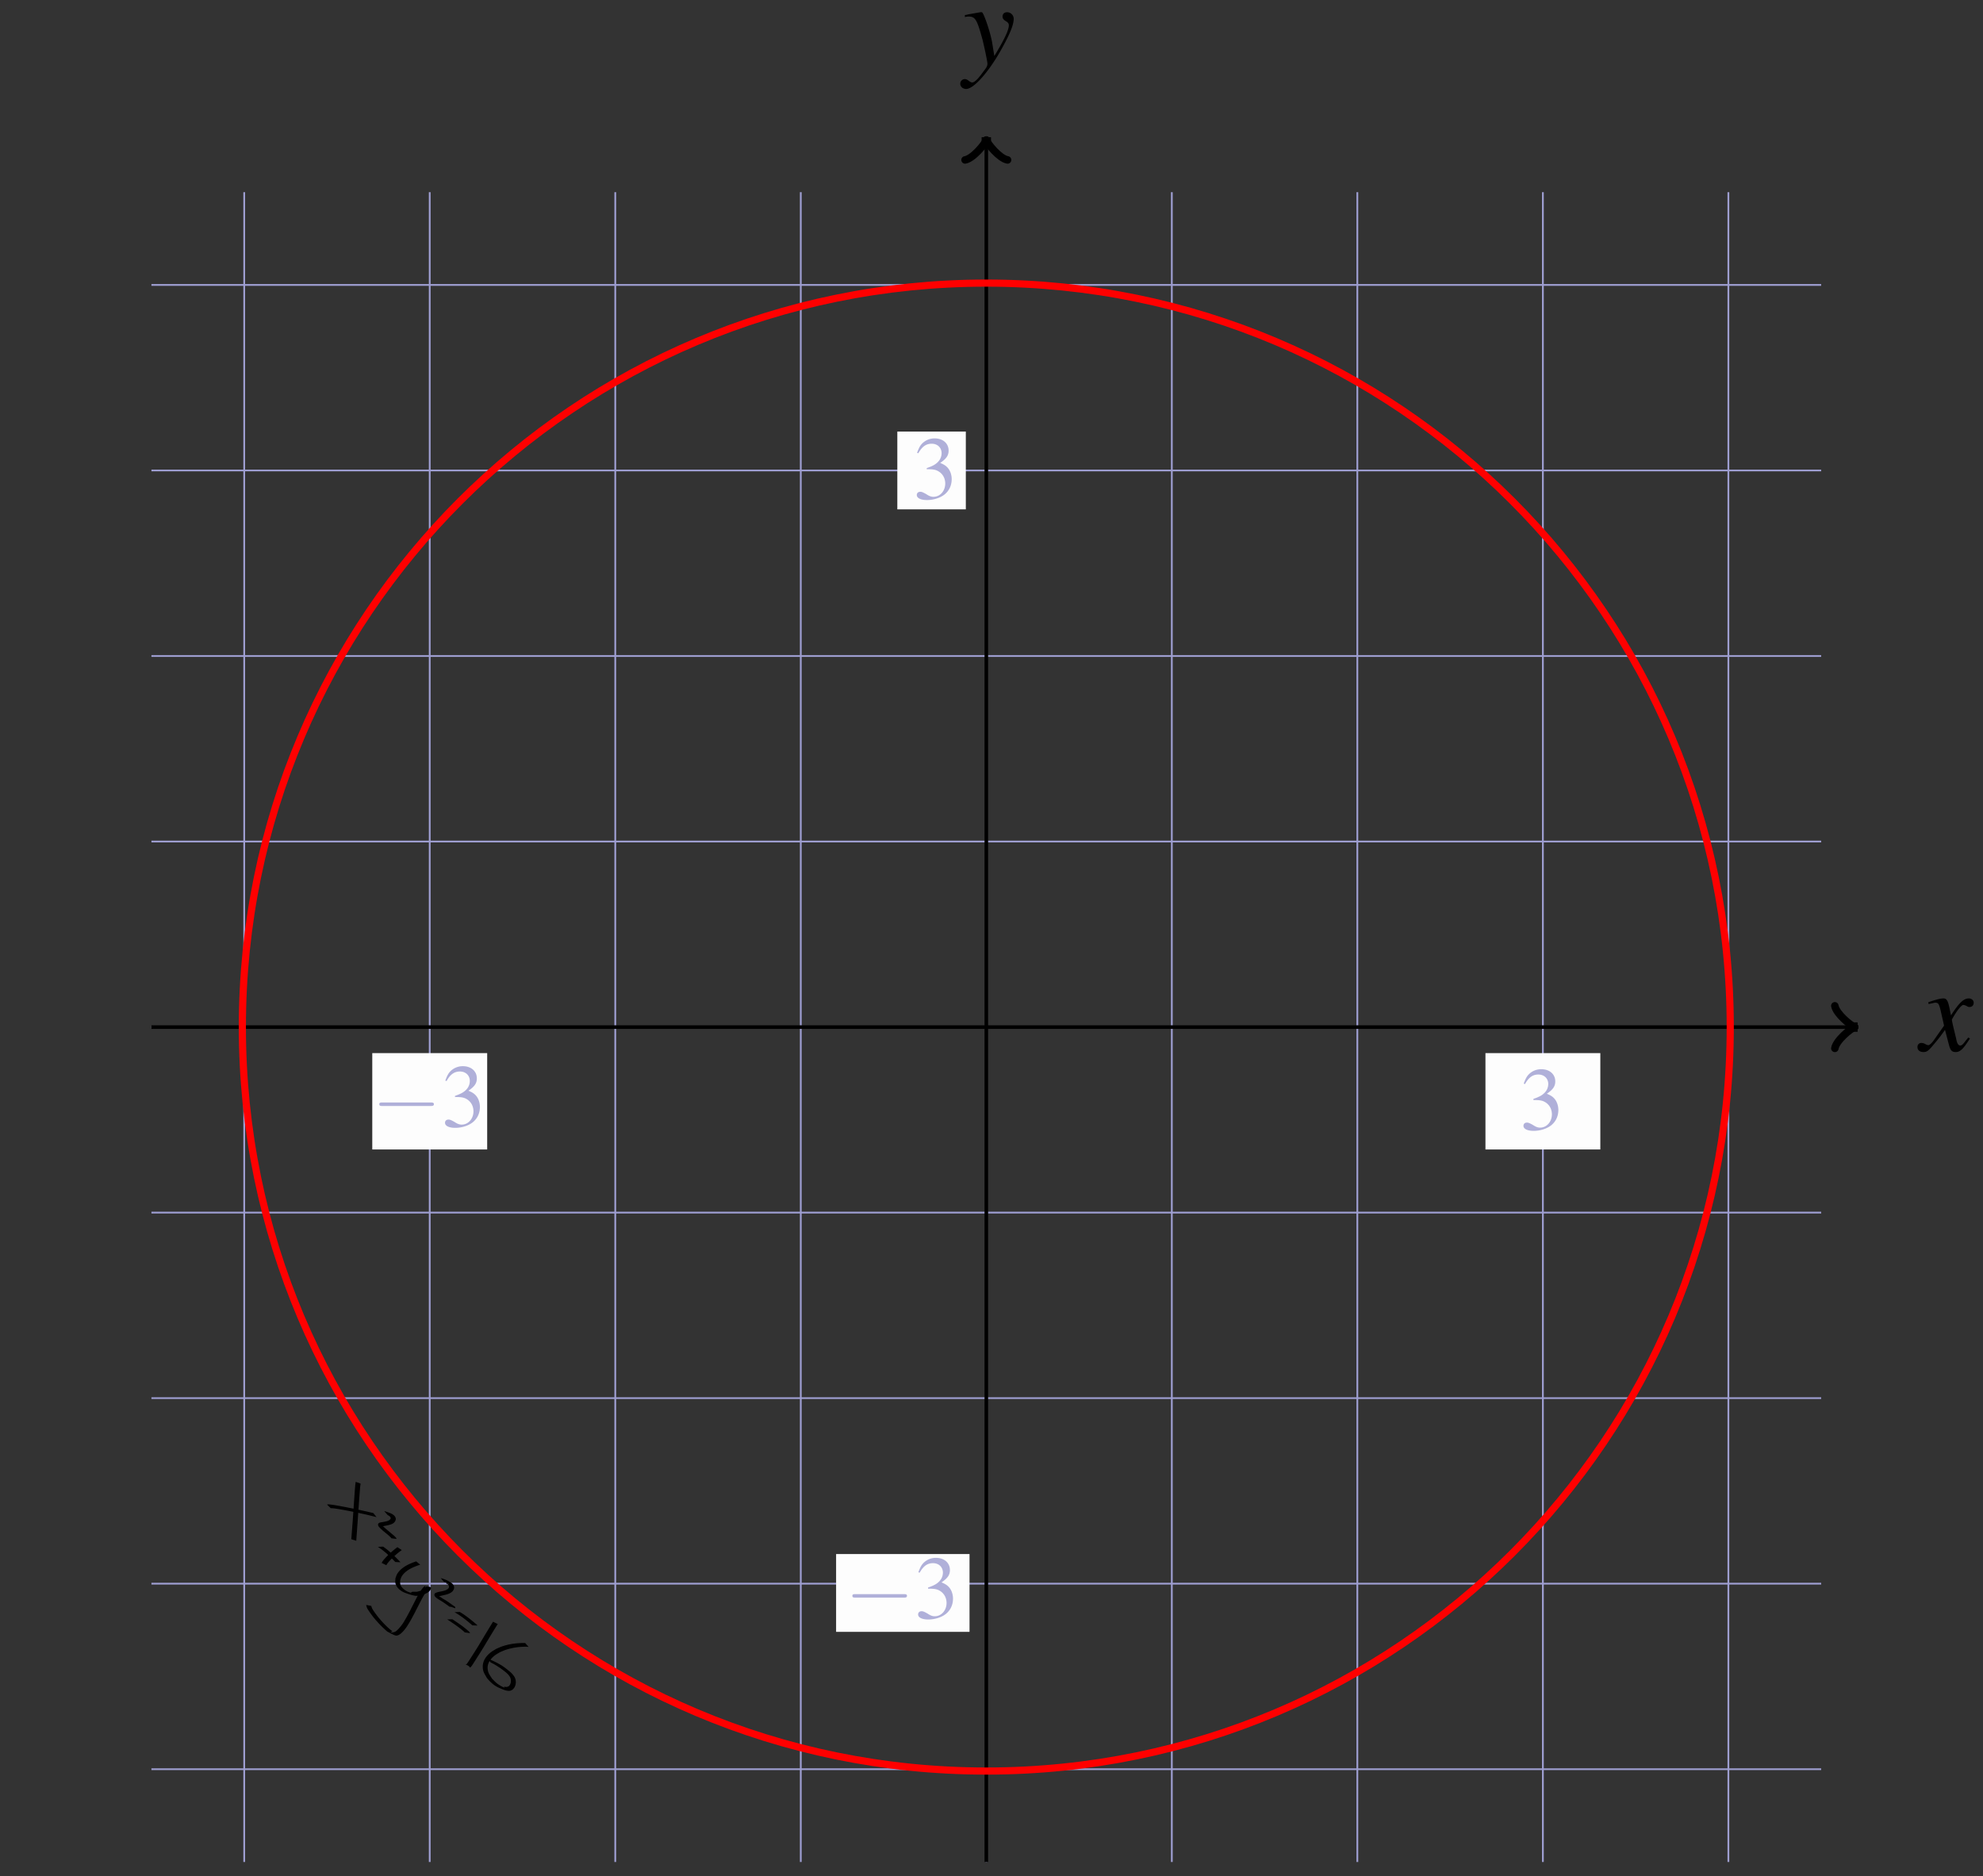 <svg xmlns="http://www.w3.org/2000/svg" xmlns:xlink="http://www.w3.org/1999/xlink" width="330" height="312.189"><rect width="100%" height="100%" fill="#333333" stroke="none"/><defs><symbol id="a" overflow="visible" style="overflow:visible"><path d="M6.563-2.297c.171 0 .359 0 .359-.203 0-.188-.188-.188-.36-.188h-5.39c-.172 0-.344 0-.344.188 0 .203.172.203.344.203zm0 0" style="stroke:none"/></symbol><symbol id="b" overflow="visible" style="overflow:visible"><path d="M1.531-3.297c.578 0 .813.031 1.047.11.625.234 1.016.796 1.016 1.484 0 .828-.578 1.484-1.313 1.484-.265 0-.469-.078-.828-.312-.312-.172-.469-.25-.64-.25-.235 0-.391.14-.391.36 0 .343.437.562 1.14.562.766 0 1.547-.266 2.016-.672.469-.406.735-.985.735-1.656 0-.5-.172-.97-.454-1.282-.203-.219-.39-.344-.828-.531.688-.469.938-.828.938-1.375 0-.813-.64-1.36-1.563-1.36-.5 0-.937.173-1.297.485-.296.266-.437.531-.656 1.125l.14.047c.407-.734.86-1.063 1.485-1.063.656 0 1.11.438 1.11 1.063a1.4 1.4 0 0 1-.407.969c-.297.296-.578.453-1.25.687zm0 0" style="stroke:none"/></symbol><symbol id="d" overflow="visible" style="overflow:visible"><path d="M4-1.11c-.078.094-.125.157-.219.266-.219.313-.344.406-.453.406-.14 0-.234-.124-.312-.406-.016-.078-.032-.14-.032-.172-.25-1.015-.359-1.468-.359-1.609.438-.781.797-1.219.969-1.219.062 0 .14.031.25.078.11.079.187.094.265.094.204 0 .344-.14.344-.36 0-.202-.172-.359-.406-.359-.438 0-.813.36-1.5 1.422l-.11-.547c-.14-.687-.25-.875-.53-.875-.22 0-.548.079-1.157.282l-.11.046.032.141c.39-.078.469-.11.562-.11.25 0 .313.095.454.688l.28 1.235-.812 1.156C.953-.641.75-.47.641-.47a.554.554 0 0 1-.25-.094.755.755 0 0 0-.329-.093c-.187 0-.328.14-.328.344 0 .265.204.421.5.421.297 0 .422-.093.922-.703.266-.312.485-.578.89-1.156L2.36-.562c.125.515.25.671.579.671.374 0 .624-.234 1.203-1.14zm0 0" style="stroke:none"/></symbol><symbol id="c" overflow="visible" style="overflow:visible"><path d="M.156-3.984c.125-.032.188-.047.297-.047.578 0 .719.25 1.188 1.968.156.641.406 1.813.406 1.985 0 .156-.063.312-.219.5-.297.406-.5.672-.61.781C1 1.422.892 1.5.75 1.5c-.047 0-.125-.031-.234-.11-.141-.109-.25-.171-.36-.171a.387.387 0 0 0-.39.39c0 .25.218.438.5.438.64 0 1.953-1.485 3.03-3.469.673-1.219.954-1.937.954-2.422a.554.554 0 0 0-.547-.547c-.234 0-.39.141-.39.36 0 .156.078.265.28.39.188.11.25.204.25.344 0 .39-.359 1.172-1.218 2.578l-.188-1.156c-.156-.875-.718-2.516-.859-2.516h-.125l-.984.172a1.759 1.759 0 0 1-.313.063zm0 0" style="stroke:none"/></symbol></defs><path d="M-93.12-82.771H93.12M-93.12-62.08H93.12M-93.12-41.385H93.12M-93.12-20.693H93.12M-93.12-.002H93.12M-93.12 20.694H93.12M-93.12 41.385H93.12M-93.12 62.08H93.12M-93.12 82.772H93.12m-175.89-175.89V93.118m20.69-186.238V93.12m20.696-186.238V93.12m20.691-186.238V93.12M.002-93.119V93.12m20.69-186.238V93.12M41.385-93.119V93.12M62.08-93.119V93.12M82.77-93.119V93.12" style="fill:none;stroke:#9e9ed1;stroke-width:.199;stroke-linecap:butt;stroke-linejoin:miter;stroke-miterlimit:10;stroke-opacity:1" transform="matrix(1.492 0 0 -1.492 164.135 170.913)"/><path d="M-93.12-.002H97.255M.002-93.119V99.326" style="fill:none;stroke:#000;stroke-width:.399;stroke-linecap:butt;stroke-linejoin:miter;stroke-miterlimit:10;stroke-opacity:1" transform="matrix(1.492 0 0 -1.492 164.135 170.913)"/><path d="M97.185-.002h-.789" style="fill:none;stroke:#000;stroke-width:1.046;stroke-linecap:butt;stroke-linejoin:miter;stroke-miterlimit:10;stroke-opacity:1" transform="matrix(1.492 0 0 -1.492 164.135 170.913)"/><path d="M-1.78 2.37C-1.63 1.482.003.146.444-.003c-.441-.144-2.074-1.48-2.222-2.37" style="fill:none;stroke:#000;stroke-width:.837;stroke-linecap:round;stroke-linejoin:round;stroke-miterlimit:10;stroke-opacity:1" transform="matrix(1.492 0 0 -1.492 308 170.913)"/><path d="M.002 99.252v-.789" style="fill:none;stroke:#000;stroke-width:1.046;stroke-linecap:butt;stroke-linejoin:miter;stroke-miterlimit:10;stroke-opacity:1" transform="matrix(1.492 0 0 -1.492 164.135 170.913)"/><path d="M-1.778 2.37C-1.63 1.483-.001.147.445-.002c-.446-.148-2.075-1.48-2.223-2.37" style="fill:none;stroke:#000;stroke-width:.837;stroke-linecap:round;stroke-linejoin:round;stroke-miterlimit:10;stroke-opacity:1" transform="matrix(0 -1.492 -1.492 0 164.135 23.96)"/><path d="M82.978-.002c0 45.832-37.148 82.98-82.976 82.98-45.833 0-82.98-37.148-82.98-82.98 0-45.828 37.147-82.976 82.98-82.976 45.828 0 82.976 37.148 82.976 82.976zm0 0" style="fill:none;stroke:red;stroke-width:.797;stroke-linecap:butt;stroke-linejoin:miter;stroke-miterlimit:10;stroke-opacity:1" transform="matrix(1.492 0 0 -1.492 164.135 170.913)"/><path d="M-68.288-13.451v10.348h12.418v-10.348zm0 0" style="fill:#fdfdfd;fill-opacity:1;fill-rule:nonzero;stroke:#fdfdfd;stroke-width:.399;stroke-linecap:butt;stroke-linejoin:miter;stroke-miterlimit:10;stroke-opacity:1" transform="matrix(1.492 0 0 -1.492 164.135 170.913)"/><use xlink:href="#a" width="100%" height="100%" x="234.953" y="329.163" style="fill:#b0b0d9;fill-opacity:1" transform="matrix(1.492 0 0 1.492 -288.67 -303.642)"/><use xlink:href="#b" width="100%" height="100%" x="242.694" y="329.163" style="fill:#b0b0d9;fill-opacity:1" transform="matrix(1.492 0 0 1.492 -288.67 -303.642)"/><path d="M55.873-13.451v10.348h12.414v-10.348zm0 0" style="fill:#fdfdfd;fill-opacity:1;fill-rule:nonzero;stroke:#fdfdfd;stroke-width:.399;stroke-linecap:butt;stroke-linejoin:miter;stroke-miterlimit:10;stroke-opacity:1" transform="matrix(1.492 0 0 -1.492 164.135 170.913)"/><use xlink:href="#b" width="100%" height="100%" x="362.98" y="329.5" style="fill:#b0b0d9;fill-opacity:1" transform="matrix(1.492 0 0 1.492 -288.67 -303.642)"/><path d="M-9.725 57.94v8.277h7.242V57.94zm0 0" style="fill:#fdfdfd;fill-opacity:1;fill-rule:nonzero;stroke:#fdfdfd;stroke-width:.399;stroke-linecap:butt;stroke-linejoin:miter;stroke-miterlimit:10;stroke-opacity:1" transform="matrix(1.492 0 0 -1.492 164.135 170.913)"/><use xlink:href="#b" width="100%" height="100%" x="295.315" y="259.144" style="fill:#b0b0d9;fill-opacity:1" transform="matrix(1.492 0 0 1.492 -288.67 -303.642)"/><path d="M-16.553-67.252v8.278H-2.07v-8.278zm0 0" style="fill:#fdfdfd;fill-opacity:1;fill-rule:nonzero;stroke:#fdfdfd;stroke-width:.399;stroke-linecap:butt;stroke-linejoin:miter;stroke-miterlimit:10;stroke-opacity:1" transform="matrix(1.492 0 0 -1.492 164.135 170.913)"/><use xlink:href="#a" width="100%" height="100%" x="287.72" y="383.999" style="fill:#b0b0d9;fill-opacity:1" transform="matrix(1.492 0 0 1.492 -288.67 -303.642)"/><use xlink:href="#b" width="100%" height="100%" x="295.461" y="383.999" style="fill:#b0b0d9;fill-opacity:1" transform="matrix(1.492 0 0 1.492 -288.67 -303.642)"/><use xlink:href="#c" width="100%" height="100%" x="242.152" y="156.682" style="fill:#000;fill-opacity:1" transform="matrix(1.983 0 0 1.983 -319.922 -299.957)"/><use xlink:href="#d" width="100%" height="100%" x="217.773" y="156.682" style="fill:#000;fill-opacity:1" transform="matrix(1.983 0 0 1.983 -112.225 -135.848)"/><path d="M60.007 246.88c-.024.178-.054.356-.072.535-.049.468-.125 1.563-.154 1.974l-.271 3.924c-.072 1.03-.144 2.059-.221 3.088l-.826-.27c.089-1.026.16-2.053.236-3.08.092-1.308.18-2.616.27-3.925.031-.469.098-1.48.15-1.993.018-.182.046-.363.07-.545l.818.291z" style="opacity:1;fill:#000;fill-opacity:1;stroke:none;stroke-width:2.239;stroke-linecap:square;stroke-linejoin:miter;stroke-miterlimit:4;stroke-dasharray:none;stroke-opacity:1"/><path d="M62.664 252.46c-2.064-.54-4.16-.963-6.262-1.333-.454-.07-.904-.16-1.365-.154l-.624-.603c.096-.013.192-.04.29-.038.176.003 1.038.137 1.131.151 2.11.37 4.206.812 6.293 1.297l.537.68zM63.936 251.45c.617.206 1.636.433 1.886 1.08.033.085.034.18.051.27-.029.098-.042.203-.088.295-.278.56-1.015.672-1.56.783.012.014-.572.076-.542.14.012.026.062-.021.087-.008.062.034.107.093.16.14l.245.225c.339.296.683.586 1.033.869.272.22.486.391.705.663l.09.183-.863-.105-.094-.13c-.533-.553-1.195-.967-1.738-1.513-.117-.127-.345-.33-.387-.521-.093-.423.362-.495.66-.522.387-.071 1.175-.153 1.398-.528.027-.045.03-.1.044-.151-.07-.178-.053-.195-.213-.333-.064-.056-.296-.159-.211-.147.157.023.297.115.442.18.176.079-.683-.268-.537-.214l-.568-.657zM63.756 257.37c.96.654 1.799 1.46 2.602 2.291l.285.31-.864-.045-.284-.303c-.8-.814-1.637-1.608-2.608-2.22l.869-.033z" style="opacity:1;fill:#000;fill-opacity:1;stroke:none;stroke-width:2.239;stroke-linecap:square;stroke-linejoin:miter;stroke-miterlimit:4;stroke-dasharray:none;stroke-opacity:1"/><path d="M66.86 257.943a13.365 13.365 0 0 0-2.253 2.048c-.247.332-.146.173-.313.47l-.78-.38c.187-.334.076-.159.342-.52a13.932 13.932 0 0 1 2.281-2.1l.723.482zM69.93 260.377c-1.117.354-2.478.92-3.098 1.983-.115.198-.159.428-.239.642.01.217-.033.442.03.65.216.697 1.067 1.244 1.744 1.38.072.014.105-.116.177-.128.274-.042.554-.019.831-.028.532-.12 1.115-.267 1.48-.711.033-.04.092-.113.053-.15-.036-.033-.16.046-.126.082.16.163.381.25.571.375-.093.086-.2.161-.281.26-.579.697-.983 1.563-1.395 2.36-1.157 2.24.003.05-1.206 2.313-.487.85-.988 1.756-1.745 2.408-.222.19-.611.444-.94.337-.47-.152-.89-.43-1.335-.644a18.454 18.454 0 0 1-2.331-2.418c-.218-.272-.858-1.14-1.038-1.515-.076-.157-.097-.335-.146-.502l.85.165c.05.144.08.297.151.432.21.4.782 1.163 1.035 1.473.698.851 1.467 1.655 2.34 2.329-.042.02-.769.33.268.126.152-.03.286-.126.406-.223.185-.149.347-.326.5-.506.628-.737.702-.957 1.217-1.83 1.122-2.101.128-.219 1.203-2.312.425-.827.842-1.708 1.426-2.442.098-.123.22-.225.33-.337.33.058.68.05.99.174.176.071-.03.46-.06.498-.385.504-1.02.702-1.602.857-.294.025-.59.118-.88.074-.548-.084-1.077-.266-1.6-.452-.775-.277-1.527-.836-1.713-1.687-.053-.244.004-.498.005-.747.093-.24.15-.497.278-.72.645-1.11 2.015-1.74 3.185-2.12l.665.554zM73.334 262.614c.655.143 1.232.433 1.801.798.177.114.387.409.428.62.025.124-.01.253-.014.38-.075.123-.125.264-.224.37-.509.548-1.392.616-2.073.807-.058.027-.123.042-.174.08-.051.039.125.03.182.059.094.045.168.123.255.181.22.147.39.24.62.376.382.228.737.495 1.097.755.18.13.38.243.54.398l-.03.186-.824-.286-.017.091c-.54-.376-1.063-.777-1.632-1.111-.294-.184-1.291-.69-.89-1.165.052-.062.14-.08.209-.121.103-.034.205-.075.31-.101.546-.135 1.205-.162 1.656-.544.07-.06.11-.15.163-.224-.015-.266.026-.27-.175-.493-.08-.09-.338-.135-.273-.235.067-.104.388.226.354.108-.02-.07-.648-.258-.714-.279l-.575-.65zM76.506 268.238c1.008.586 1.902 1.33 2.788 2.081l.17.182-.868-.035-.168-.158c-.88-.742-1.778-1.466-2.789-2.026l.867-.044zM75.287 269.46c.955.632 1.916 1.269 2.76 2.046.155.168.109.077.163.259l-.862-.123c-.087-.074-.03-.024-.167-.156-.859-.751-1.813-1.38-2.762-2.01l.868-.015zM82.827 270.252a192.815 192.815 0 0 0-2.344 3.848c-.468.765-.952 1.522-1.435 2.278-.206.323-.402.654-.635.959-.299.301-.105.128-.724-.441l.654.575c-1.118-.766-.998-.364-.69-.554.237-.289.427-.617.629-.93.485-.752.968-1.505 1.434-2.268a222.758 222.758 0 0 1 2.335-3.855l.776.388zM87.97 274.058c-.143-.012-.286-.031-.43-.033a10.735 10.735 0 0 0-3.345.507c-.33.11-.644.26-.966.389-.292.182-.605.336-.877.546-.71.546-1.278 1.298-1.199 2.243.06.713.354 1.024.717 1.614.588.585.692.764 1.401 1.183.222.131.453.257.7.331.054.016-.14-.13-.087-.147.571.034.316.08.774-.084.07-.086.16-.16.212-.258a1.412 1.412 0 0 0-.107-1.455c-.373-.52-1.028-.949-1.518-1.321-.302-.19-.596-.393-.905-.572-.255-.148-.523-.274-.786-.409-.039-.02.077.044.115.065l-.517-.69c1.023.47 2.047.917 2.948 1.607.584.474 1.12.814 1.512 1.473.306.514.296 1.203.016 1.72-.074.137-.19.247-.286.37-.131.067-.25.166-.393.2-.608.143-1.369-.252-1.837-.446-.846-.349-1.523-.974-2.093-1.672-.374-.682-.646-.985-.678-1.788-.04-1.023.543-1.847 1.31-2.456.281-.223.604-.389.906-.583.329-.14.65-.3.987-.417 1.228-.43 2.559-.58 3.853-.569l.573.652z" style="opacity:1;fill:#000;fill-opacity:1;stroke:none;stroke-width:2.239;stroke-linecap:square;stroke-linejoin:miter;stroke-miterlimit:4;stroke-dasharray:none;stroke-opacity:1"/></svg>